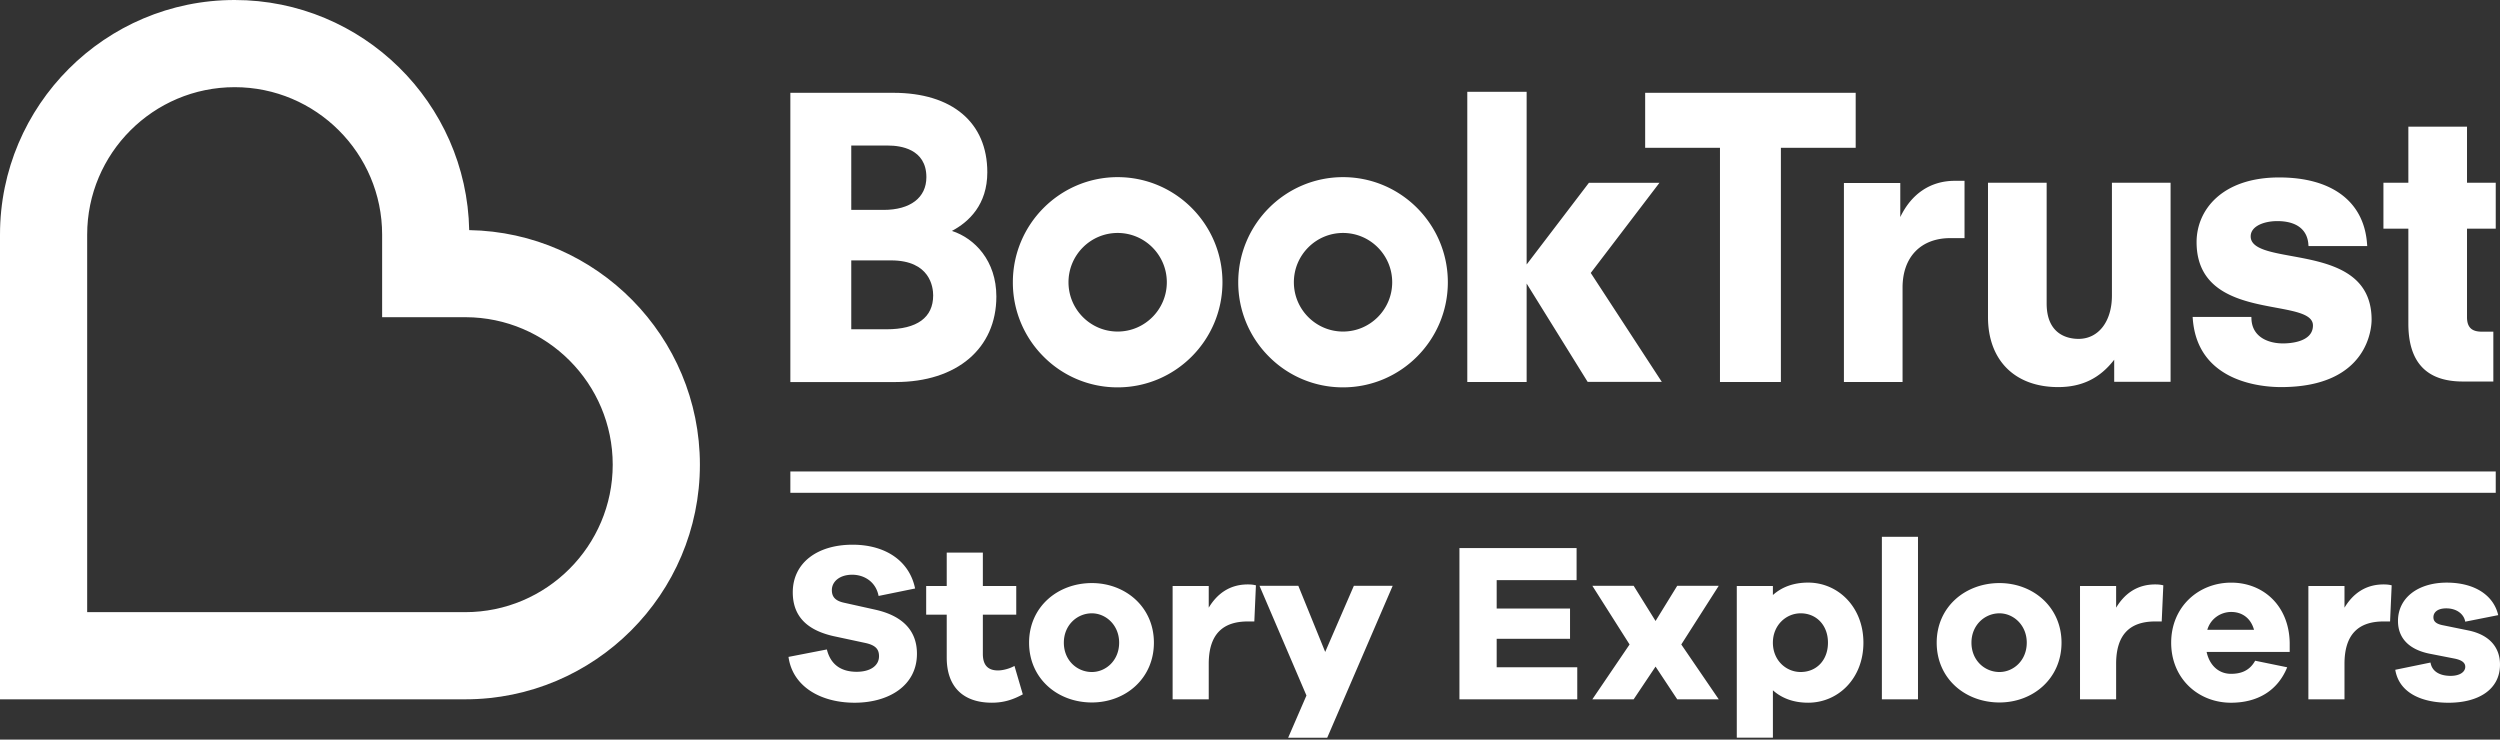 <?xml version="1.0" encoding="UTF-8"?>
<svg xmlns="http://www.w3.org/2000/svg" fill="none" viewBox="0 0 480 142">
  <rect x="0" y="0" width="480" height="142" fill="#333333" stroke="none"/>
  <path fill="#FFF" d="M89.327 134.269c24.843 0 45.053-20.211 45.053-45.05 0-24.588-19.804-44.626-44.294-45.036C89.619 19.743 69.604 0 45.053 0 20.213 0 0 20.21 0 45.053v89.216h89.327Zm0-16.735h-72.59v-72.48c0-15.615 12.702-28.316 28.316-28.316 15.614 0 28.316 12.701 28.316 28.315v15.85h16.042c15.575.045 28.231 12.728 28.231 28.315 0 15.587-12.701 28.316-28.315 28.316ZM189.563 33.069c0-9.548-6.744-15.25-18.039-15.25h-19.776v55.532h20.213c11.75 0 19.34-6.445 19.34-16.415 0-6.873-4.157-11.178-8.533-12.6 3.262-1.728 6.795-5.038 6.795-11.267Zm-26.12-5.12h7.139c2.189 0 7.283.59 7.283 6.066 0 3.936-3.076 6.286-8.226 6.286h-6.196V27.948Zm6.777 35.273h-6.777V49.996h7.645c7.499 0 8.081 5.142 8.081 6.72 0 4.256-3.094 6.506-8.949 6.506ZM315.871 28.382h14.364v44.966h11.696V28.382h14.361V17.816h-40.421v10.566Z"></path>
  <path fill="#FFF" d="M354.032 35.135v38.213h11.259V55.206c0-5.852 3.512-9.487 9.169-9.487h2.729V34.716h-1.859c-4.647 0-8.319 2.458-10.475 6.963v-6.544h-10.823ZM381.695 35.086v25.798c0 8.29 5.159 13.437 13.466 13.437 4.555 0 8-1.675 10.765-5.253v4.235h10.825V35.086H405.49V56.74c0 4.978-2.576 8.325-6.41 8.325-1.843 0-6.123-.663-6.123-6.795V35.086h-11.262ZM438.326 65.936c-2.834 0-5.912-1.235-6.048-4.699l-.015-.392h-11.28l.036.44c.952 12.093 13.211 13.036 16.946 13.036 16.891 0 17.382-11.602 17.382-12.921 0-9.434-8.536-10.991-15.397-12.247-4.196-.765-7.819-1.43-7.819-3.762 0-2.018 2.647-2.94 5.108-2.94 3.717 0 5.837 1.645 5.979 4.633l.018.162h11.271l-.034-.427c-.575-8.106-6.725-12.75-16.873-12.75-10.954 0-15.858 6.235-15.858 12.415 0 9.762 8.765 11.389 15.16 12.575 4.015.747 7.183 1.335 7.183 3.431 0 3.199-4.406 3.446-5.759 3.446ZM214.589 34.011c-11.096 0-20.12 9.054-20.12 20.18a20.09 20.09 0 0 0 5.891 14.272 19.96 19.96 0 0 0 14.229 5.91c11.096 0 20.123-9.055 20.123-20.181 0-11.127-9.027-20.18-20.123-20.18Zm0 29.647c-5.205 0-9.439-4.246-9.439-9.466 0-5.22 4.234-9.464 9.439-9.464s9.44 4.244 9.44 9.464c0 5.22-4.235 9.466-9.44 9.466ZM277.985 54.192c0-11.127-9.027-20.18-20.123-20.18-11.096 0-20.12 9.053-20.12 20.18a20.09 20.09 0 0 0 5.892 14.27 19.956 19.956 0 0 0 14.228 5.91c11.096 0 20.123-9.054 20.123-20.18Zm-20.123 9.466c-5.204 0-9.439-4.246-9.439-9.466 0-5.22 4.235-9.464 9.439-9.464 5.205 0 9.44 4.244 9.44 9.464 0 5.22-4.235 9.466-9.44 9.466ZM281.72 17.632V73.34h11.395V54.442l11.713 18.876h14.238l-13.641-20.912 13.189-17.304h-13.545l-11.954 15.68v-33.15H281.72ZM479.181 43.909v-8.82h-5.515V24.323h-11.262V35.09h-4.786v8.819h4.786V62.13c0 7.04 3.127 11.12 10.455 11.12h5.861v-9.569h-2.208c-1.732 0-2.846-.638-2.846-2.78V43.91h5.515ZM479.181 90.522H151.748v4.093h327.433v-4.093ZM175.71 112.988l-7.021 1.434c-.521-2.732-2.774-4.075-5.072-4.075-2.382 0-3.9 1.301-3.9 2.949 0 1.168.521 2.036 2.34 2.427l6.024 1.341c5.027 1.129 7.973 3.858 7.973 8.454 0 6.199-5.503 9.404-11.964 9.404-6.545 0-11.918-3.121-12.698-8.798l7.367-1.431c.735 2.988 2.819 4.289 5.72 4.289 2.686 0 4.292-1.211 4.292-2.988 0-1.301-.609-2.123-2.69-2.56l-6.069-1.301c-4.16-.952-7.801-3.121-7.801-8.407 0-5.635 4.68-9.144 11.485-9.144 6.328 0 10.921 3.12 12.002 8.406h.012ZM196.379 133.317c-1.693.91-3.467 1.602-5.94 1.602-5.418 0-8.668-2.948-8.668-8.668v-8.232h-3.946v-5.506h3.946v-6.412h6.937v6.412h6.412v5.506h-6.412v7.539c0 2.256 1.081 3.166 2.903 3.166.952 0 2.253-.347 3.166-.868l1.602 5.461ZM221.55 123.392c0 6.889-5.457 11.482-11.915 11.482-6.59 0-12.051-4.593-12.051-11.482 0-6.846 5.461-11.442 12.051-11.442 6.458 0 11.915 4.593 11.915 11.442Zm-6.674 0c0-3.382-2.557-5.635-5.241-5.635-2.819 0-5.376 2.253-5.376 5.635 0 3.425 2.56 5.633 5.376 5.633 2.687 0 5.241-2.208 5.241-5.633ZM241.137 112.383l-.307 6.937h-1.256c-4.853 0-7.497 2.512-7.497 8.147v6.804h-6.934v-21.758h6.934v4.162c1.563-2.599 3.946-4.464 7.497-4.464.605 0 1.042.043 1.563.172ZM254.824 141.639h-7.497l3.512-8.102-9.015-21.063h7.455l5.159 12.698 5.503-12.698h7.455l-12.569 29.168-.003-.003ZM302.834 134.269h-22.623V105.23h22.494v6.153h-15.343v5.461h14.084v5.807h-14.084v5.461h15.472v6.157ZM329.999 134.269h-7.972l-4.16-6.283-4.205 6.283h-7.933l7.15-10.53-7.15-11.268h7.933l4.205 6.759 4.16-6.759h7.972l-7.192 11.268 7.192 10.53ZM357.776 123.392c0 6.888-4.855 11.527-10.617 11.527-2.819 0-5.072-.868-6.762-2.383v9.1h-6.934V112.51h6.934v1.735c1.693-1.518 3.946-2.386 6.762-2.386 5.762 0 10.617 4.687 10.617 11.533Zm-6.807 0c0-3.337-2.208-5.635-5.244-5.635-2.816 0-5.331 2.298-5.331 5.635 0 3.379 2.515 5.632 5.331 5.632 3.036 0 5.244-2.253 5.244-5.632ZM361.321 134.269v-31.205h6.934v31.205h-6.934ZM395.812 123.392c0 6.889-5.458 11.482-11.915 11.482-6.591 0-12.051-4.593-12.051-11.482 0-6.846 5.46-11.442 12.051-11.442 6.457 0 11.915 4.593 11.915 11.442Zm-6.674 0c0-3.382-2.558-5.635-5.241-5.635-2.82 0-5.377 2.253-5.377 5.635 0 3.425 2.56 5.633 5.377 5.633 2.686 0 5.241-2.208 5.241-5.633ZM415.357 112.383l-.308 6.937h-1.256c-4.852 0-7.496 2.512-7.496 8.147v6.804h-6.934v-21.758h6.934v4.162c1.563-2.599 3.945-4.464 7.496-4.464.606 0 1.043.043 1.564.172ZM439.619 125.169H423.67c.563 2.599 2.337 4.205 4.681 4.205 1.602 0 3.467-.392 4.638-2.515l6.154 1.259c-1.865 4.593-5.81 6.804-10.792 6.804-6.286 0-11.485-4.639-11.485-11.527 0-6.846 5.202-11.53 11.53-11.53 6.153 0 11.096 4.422 11.226 11.53v1.777l-.003-.003Zm-15.819-4.247h8.972c-.65-2.34-2.385-3.425-4.376-3.425-1.949 0-3.946 1.211-4.593 3.425h-.003ZM459.202 112.383l-.307 6.937h-1.256c-4.853 0-7.497 2.512-7.497 8.147v6.804h-6.934v-21.758h6.934v4.162c1.563-2.599 3.946-4.464 7.497-4.464.605 0 1.042.043 1.563.172ZM466.657 127.205c.304 1.864 1.994 2.56 3.858 2.56 1.819 0 2.816-.783 2.816-1.735 0-.735-.563-1.301-2.165-1.602l-4.422-.867c-4.033-.735-6.331-2.904-6.331-6.329 0-4.46 3.858-7.367 9.361-7.367 5.419 0 9.015 2.47 9.883 6.241l-6.332 1.256c-.214-1.34-1.515-2.557-3.638-2.557-1.865 0-2.47.909-2.47 1.692 0 .606.259 1.211 1.648 1.515l5.111 1.043c4.117.867 6.024 3.337 6.024 6.545 0 4.81-4.16 7.325-9.879 7.325-5.115 0-9.491-1.865-10.229-6.328l6.759-1.389.006-.003Z"></path>
</svg>

